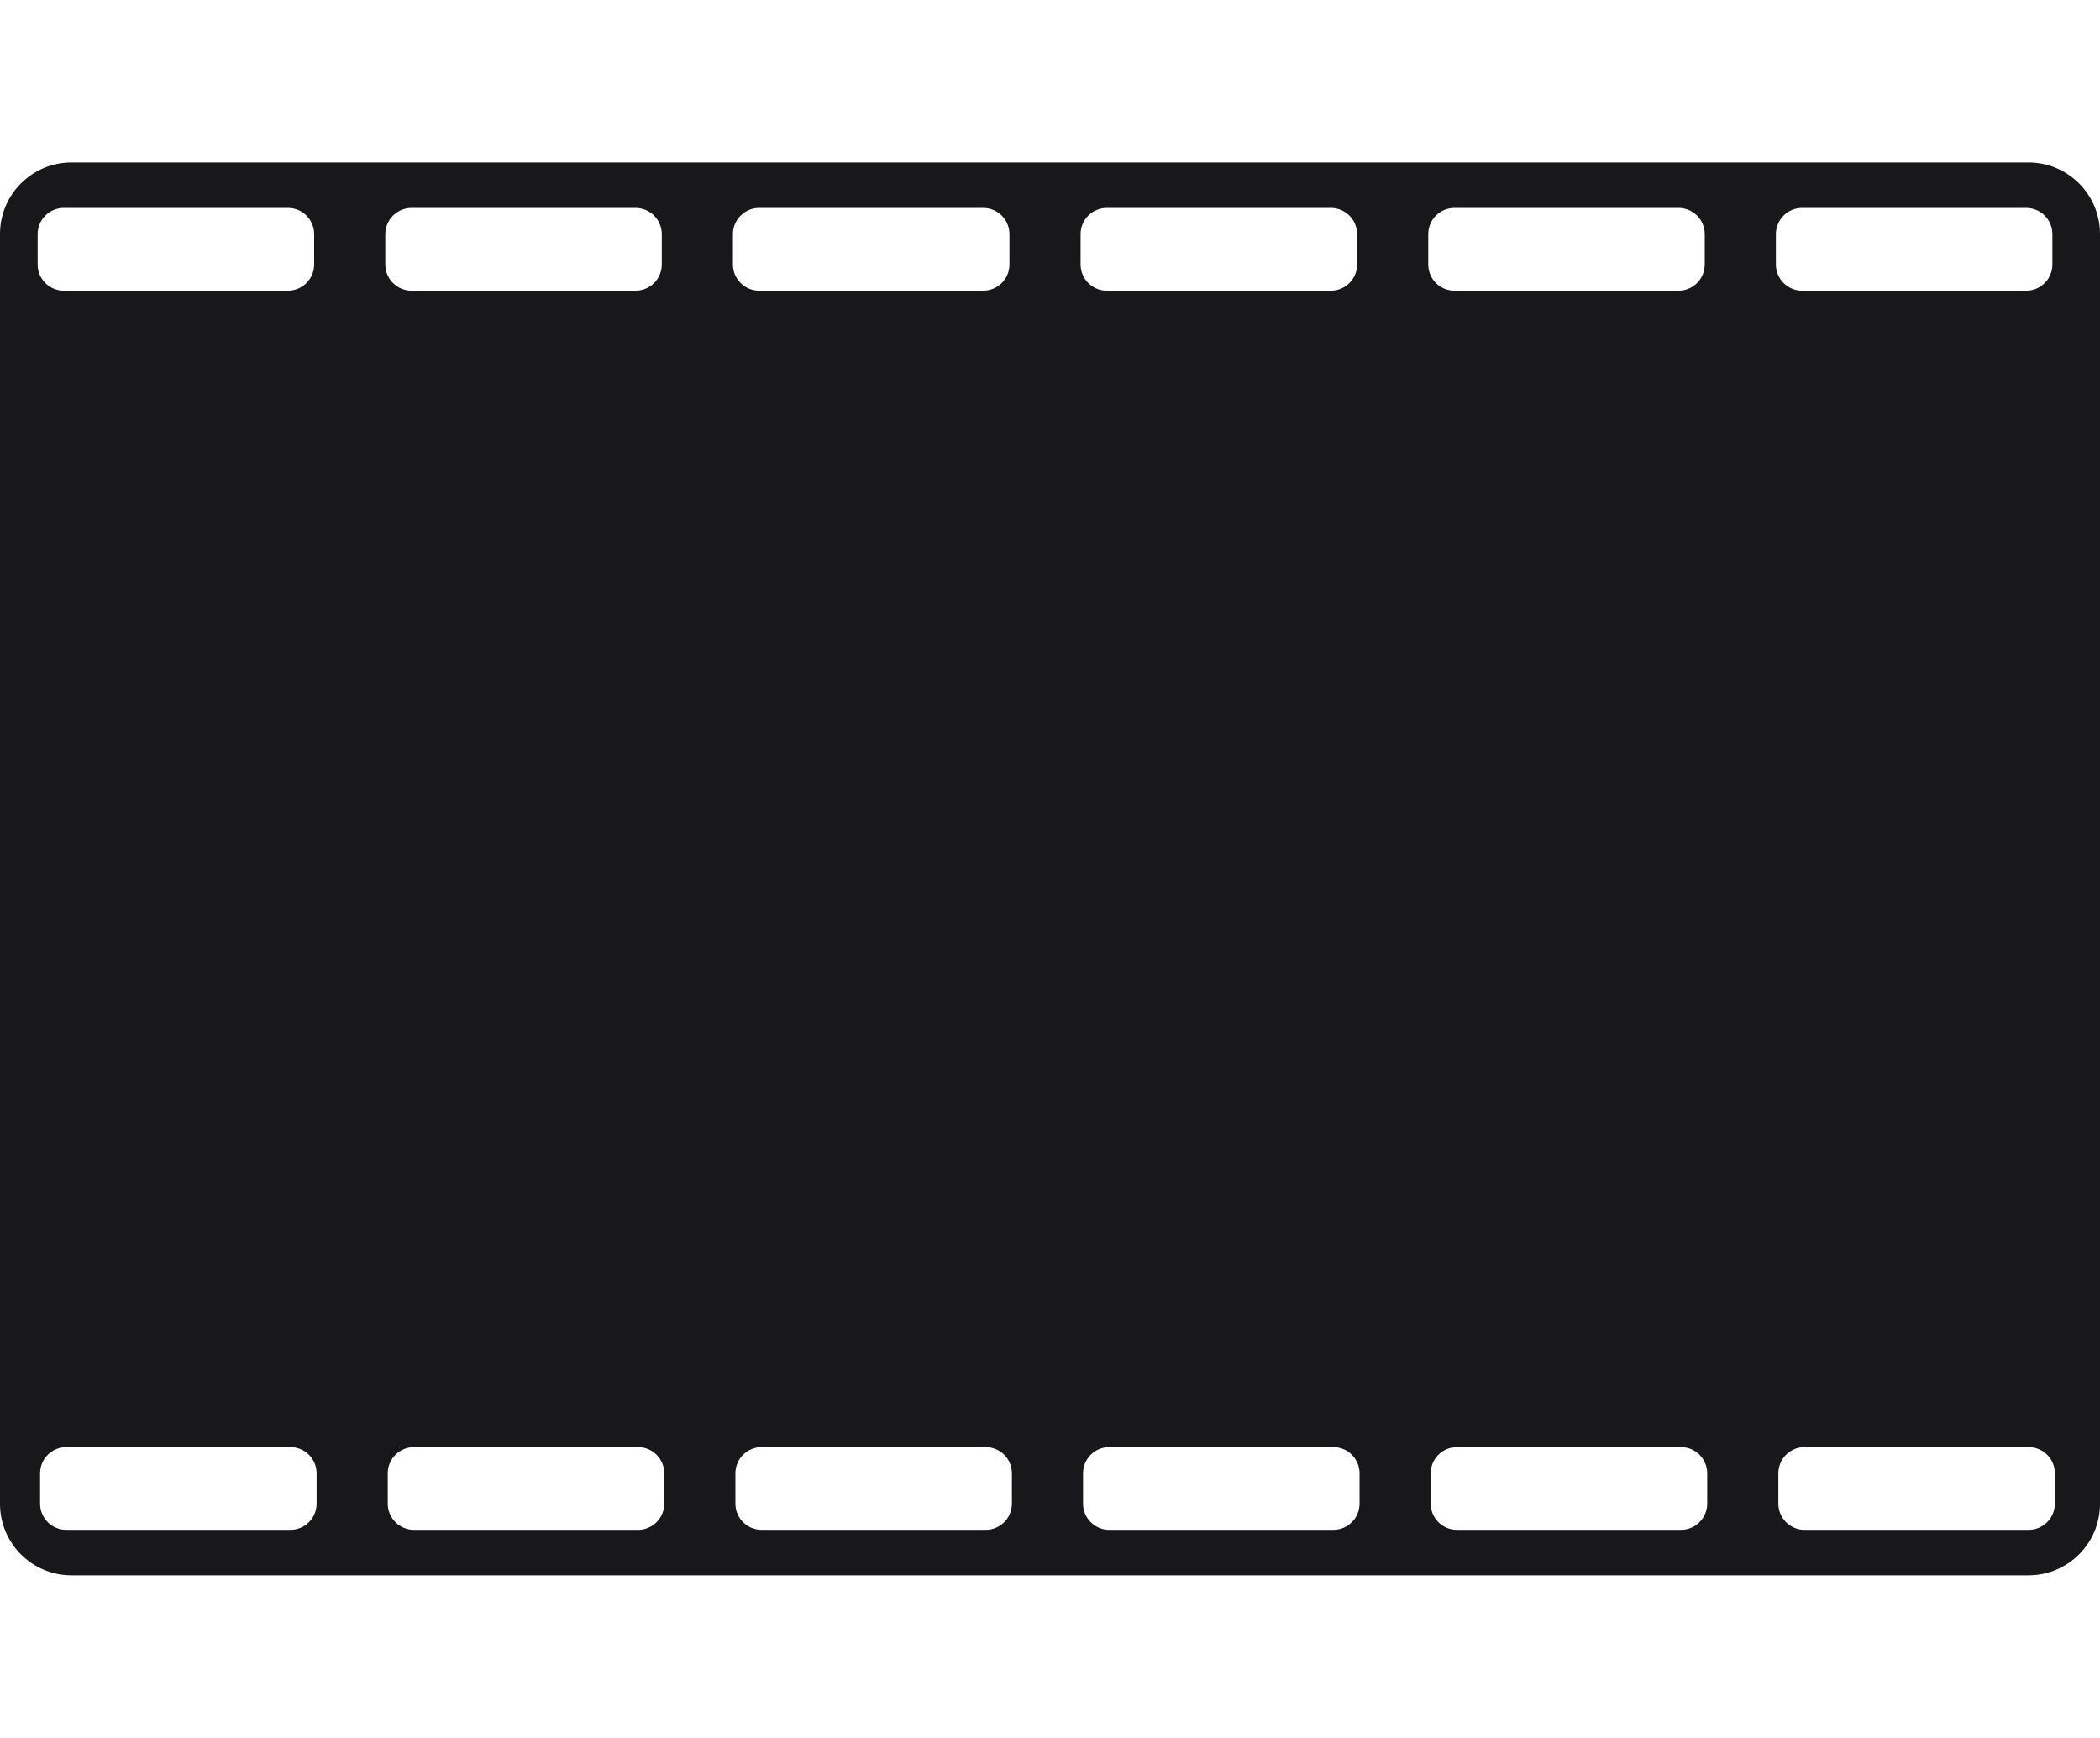 <?xml version="1.0" encoding="UTF-8"?>
<svg id="a" data-name="Layer 1" xmlns="http://www.w3.org/2000/svg" width="1312.069" height="1085.733" viewBox="0 0 1312.069 1085.733">
  <path d="m1267.379,101.487H44.69C20.008,101.487,0,121.495,0,146.177v793.379c0,24.681,20.008,44.69,44.69,44.69h1222.69c24.681,0,44.69-20.008,44.69-44.69V146.177c0-24.681-20.008-44.69-44.69-44.69ZM23.517,146.28c0-9.046,7.333-16.379,16.379-16.379h139.999c9.046,0,16.379,7.333,16.379,16.379v18.966c0,9.046-7.333,16.379-16.379,16.379H39.897c-9.046,0-16.379-7.333-16.379-16.379v-18.966Zm174.291,793.172c0,9.046-7.333,16.379-16.379,16.379H41.43c-9.046,0-16.379-7.333-16.379-16.379v-18.966c0-9.046,7.333-16.379,16.379-16.379h139.999c9.046,0,16.379,7.333,16.379,16.379v18.966Zm42.92-793.172c0-9.046,7.333-16.379,16.379-16.379h139.999c9.046,0,16.379,7.333,16.379,16.379v18.966c0,9.046-7.333,16.379-16.379,16.379h-139.999c-9.046,0-16.379-7.333-16.379-16.379v-18.966Zm174.291,793.172c0,9.046-7.333,16.379-16.379,16.379h-139.999c-9.046,0-16.379-7.333-16.379-16.379v-18.966c0-9.046,7.333-16.379,16.379-16.379h139.999c9.046,0,16.379,7.333,16.379,16.379v18.966Zm42.92-793.172c0-9.046,7.333-16.379,16.379-16.379h139.999c9.046,0,16.379,7.333,16.379,16.379v18.966c0,9.046-7.333,16.379-16.379,16.379h-139.999c-9.046,0-16.379-7.333-16.379-16.379v-18.966Zm174.291,793.172c0,9.046-7.333,16.379-16.379,16.379h-139.999c-9.046,0-16.379-7.333-16.379-16.379v-18.966c0-9.046,7.333-16.379,16.379-16.379h139.999c9.046,0,16.379,7.333,16.379,16.379v18.966Zm42.92-793.172c0-9.046,7.333-16.379,16.379-16.379h139.999c9.046,0,16.379,7.333,16.379,16.379v18.966c0,9.046-7.333,16.379-16.379,16.379h-139.999c-9.046,0-16.379-7.333-16.379-16.379v-18.966Zm174.291,793.172c0,9.046-7.333,16.379-16.379,16.379h-139.999c-9.046,0-16.379-7.333-16.379-16.379v-18.966c0-9.046,7.333-16.379,16.379-16.379h139.999c9.046,0,16.379,7.333,16.379,16.379v18.966Zm42.92-793.172c0-9.046,7.333-16.379,16.379-16.379h139.999c9.046,0,16.379,7.333,16.379,16.379v18.966c0,9.046-7.333,16.379-16.379,16.379h-139.999c-9.046,0-16.379-7.333-16.379-16.379v-18.966Zm174.291,793.172c0,9.046-7.333,16.379-16.379,16.379h-139.999c-9.046,0-16.379-7.333-16.379-16.379v-18.966c0-9.046,7.333-16.379,16.379-16.379h139.999c9.046,0,16.379,7.333,16.379,16.379v18.966Zm42.92-793.172c0-9.046,7.333-16.379,16.379-16.379h139.999c9.046,0,16.379,7.333,16.379,16.379v18.966c0,9.046-7.333,16.379-16.379,16.379h-139.999c-9.046,0-16.379-7.333-16.379-16.379v-18.966Zm174.291,793.172c0,9.046-7.333,16.379-16.379,16.379h-139.999c-9.046,0-16.379-7.333-16.379-16.379v-18.966c0-9.046,7.333-16.379,16.379-16.379h139.999c9.046,0,16.379,7.333,16.379,16.379v18.966Z" fill="#18181b"/>
</svg>